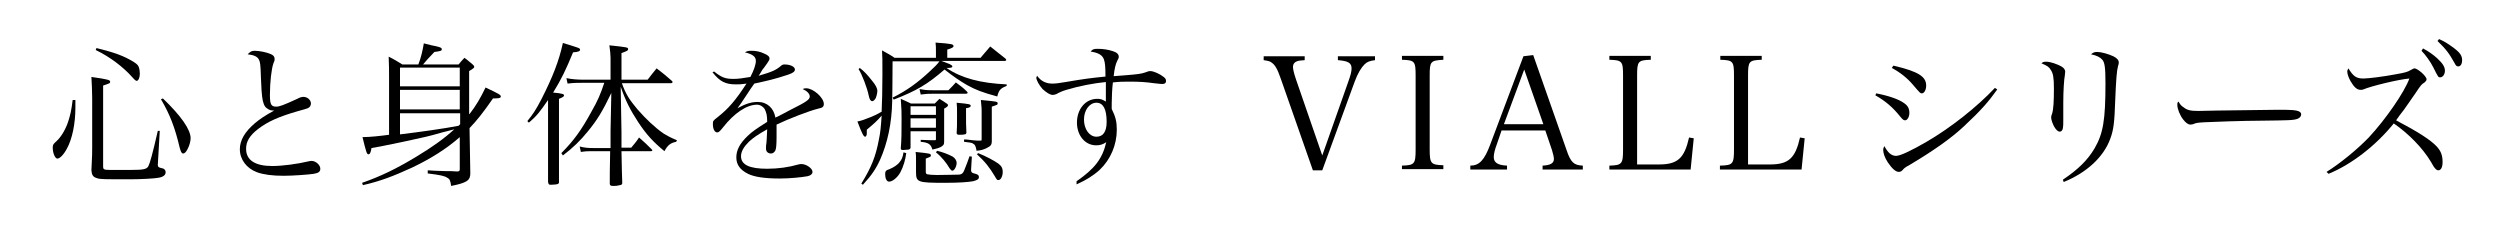 <?xml version="1.0" encoding="utf-8"?>
<!-- Generator: Adobe Illustrator 24.3.0, SVG Export Plug-In . SVG Version: 6.00 Build 0)  -->
<svg version="1.1" id="レイヤー_1" xmlns="http://www.w3.org/2000/svg" xmlns:xlink="http://www.w3.org/1999/xlink" x="0px"
	 y="0px" viewBox="0 0 640 60" style="enable-background:new 0 0 640 60;" xml:space="preserve">
<style type="text/css">
	.st0{fill:none;}
</style>
<g>
	<path d="M19.3,25.6c0,1,0,1.4,0,2c0,4-0.8,8-2.2,10.5c-0.8,1.5-1.8,2.5-2.4,2.5c-0.6,0-1.2-1.4-1.2-2.8c0-0.7,0.1-0.9,1-1.7
		c1.1-1,2.2-2.8,2.9-4.8c0.6-1.8,0.9-3.2,1.2-5.7H19.3z M23.6,25.2c0-1.7-0.1-3.8-0.2-5.5c4.3,0.6,4.8,0.8,4.8,1.2
		c0,0.4,0,0.4-1.8,1v20.8c0,0.6,0.2,0.8,1.6,0.8c0.4,0,4.2,0,5.6,0c3.2,0,4-0.2,4.4-1c0.4-0.8,1-2.9,2.4-9l0.5,0l-0.5,8.7v0.1
		c0,0.4,0.3,0.6,0.8,0.7c0.8,0.1,1.2,0.5,1.2,1.1c0,0.7-0.6,1.2-1.8,1.4c-0.9,0.2-4.6,0.4-7.4,0.4c-6.5,0-7.7,0-8.4-0.3
		c-1-0.3-1.3-0.8-1.4-2c0.2-4,0.2-4.3,0.2-5.8V25.2z M24.7,12.3c4.8,1.2,7,2,9.6,3.6c0.6,0.4,1,0.7,1.2,1.2c0.2,0.5,0.3,1.2,0.3,1.8
		c0,1-0.4,1.8-0.8,1.8c-0.2,0-0.5-0.2-1.1-0.9c-2.4-2.7-5.7-5.2-9.4-7L24.7,12.3z M41.7,25.2c4.7,4.5,7.1,8,7.1,10.2
		c0,0.7-0.3,1.9-0.8,2.8c-0.4,0.8-0.8,1.1-1.1,1.1c-0.4,0-0.6-0.4-0.9-1.5c-1.2-5.1-2.5-8.5-4.8-12.4L41.7,25.2z"/>
	<path d="M65.2,13c1.2,0,3.1,0.4,4,0.8c0.8,0.3,1.1,0.7,1.1,1.3c0,0,0,0.1,0,0.1c0,0.3,0,0.3-0.3,1c-0.5,1.4-0.9,4.8-0.9,8.1
		c0,2.4,0.3,3,1.6,3c0.8,0,1.7-0.3,5.4-2c0.7-0.4,1.2-0.5,1.6-0.5c1,0,1.9,0.8,1.9,1.7c0,0.5-0.3,1-0.8,1.2
		c-0.3,0.1-0.8,0.3-2.7,0.8c-4.8,1.4-7.5,2.6-10,4.5c-2.2,1.7-3.1,3.2-3.1,5.1c0,2.9,2.3,4.4,6.7,4.4c2.5,0,6.4-0.5,9.3-1.2
		c0.4-0.1,0.6-0.1,0.8-0.1c1,0,2.2,1,2.2,2c0,0.7-0.4,1.1-1.7,1.3c-1.3,0.2-5.3,0.5-7.7,0.5c-2.9,0-5.1-0.3-6.8-0.9
		c-2.7-1-4.4-3.3-4.4-5.9c0-2.3,1.3-4.5,3.9-6.7c1.2-1,2.5-1.9,4.9-3.2c-0.9,0-1.2-0.1-1.9-0.6c-0.6-0.4-1-1.3-1.2-3
		c-0.1-1-0.2-1.8-0.3-4.8c-0.1-3.4-0.2-4-0.5-4.6c-0.4-0.8-1.2-1.2-2.9-1.4C64.1,13.2,64.4,13,65.2,13z"/>
	<path d="M120.2,29.2c1.7-2.2,2.8-4.1,4.1-6.8c3.6,1.7,3.9,1.9,3.9,2.3c0,0.4-0.4,0.5-2,0.5c-2.5,3.6-4,5.5-6,7.6l0.2,11.6
		c0,1.8-0.9,2.4-4.9,3.2c-0.2-1.4-0.4-1.8-1-2.1c-0.8-0.5-1.8-0.7-5-1.1v-0.8c1.5,0.1,1.5,0.1,4.3,0.2c1.7,0,1.7,0,3.2,0.1
		c0.6,0,0.7-0.2,0.7-0.6v-8.2c-3.4,3-7.4,5.5-12.2,7.8c-4.8,2.2-8.2,3.5-12.6,4.5l-0.2-0.6c4.6-1.6,8.6-3.5,13.9-6.7
		c4-2.4,7.2-4.7,9.7-7c-1.4,0.4-2.4,0.6-3.1,0.8c-3.8,1.1-4.5,1.2-10,2.4c-5.2,1.1-5.9,1.2-8.1,1.6c-0.2,1.2-0.4,1.6-0.8,1.6
		c-0.4,0-0.6-0.7-1.5-4.4c1.9,0,4.6-0.3,6.8-0.6V19.6c0-1.9,0-2.3-0.1-5.1c1.6,0.8,2,1.1,3.5,2h4.1c0.7-1.8,1.1-3.6,1.4-5.4
		c0.9,0.2,1.6,0.4,2,0.5c2.1,0.4,2.6,0.6,2.6,1c0,0.4-0.3,0.5-1.9,0.7c-1.5,1.6-2.1,2.2-2.9,3.2h9.1c0.6-0.7,0.8-1,1.5-1.7
		c1,0.7,1.2,1,2.1,1.7c0.3,0.3,0.4,0.4,0.4,0.6c0,0.3-0.2,0.4-1.3,1.1V29.2z M117.7,22.1v-4.8h-15.3v4.8H117.7z M102.4,23v5h15.3v-5
		H102.4z M117.7,29h-15.3v5.4c5-0.6,11.4-1.5,15-2.2l0.4-0.4V29z"/>
	<path d="M135,31c1.4-1.7,2.2-2.9,3.6-5.6c2.9-5.7,4.5-9.8,5.5-14.4c3.9,1.2,4.4,1.3,4.4,1.7c0,0.4-0.4,0.6-1.8,0.7
		c-1.8,4.4-3,6.9-5.1,10.3c2.3,0.2,2.8,0.4,2.8,0.7c0,0.3-0.3,0.5-1.3,0.9v8.4c0,2,0,3.6,0,5c0,2,0,3.3,0,4c0,0.5,0,0.5,0,3.8
		c0,0.4,0,0.4-0.3,0.6c-0.2,0.1-1.1,0.2-1.8,0.2c-0.5,0-0.6-0.1-0.7-0.8l0-7l0-5.8v-8.1c-2,2.9-2.9,4.1-4.9,5.8L135,31z M156.3,37.7
		c0-0.4,0-0.4,0-4.2l0.2-9.7c-2.3,4.8-3.7,7-5.9,9.7c-2.1,2.6-3.9,4.3-6.5,6.3l-0.4-0.6c3.2-3.2,5.2-6,7.7-10.6
		c1.6-2.8,2.3-4.4,3.3-7.4h-5.6c-1.6,0-2.2,0-3.8,0.2L145,20c1.4,0.3,3,0.4,4.4,0.4h6.9v-5.6c0-0.9-0.1-1.6-0.3-3.2
		c4.6,0.5,4.8,0.5,4.8,1c0,0.3-0.1,0.4-1.7,1v6.8h6.7c1-1.3,1.3-1.7,2.3-2.9c1.7,1.3,2.3,1.8,3.9,3.2c0.1,0.1,0.2,0.3,0.2,0.3
		c0,0.1-0.2,0.3-0.4,0.3h-12.6c1,2.8,1.9,4.2,4,6.7c2.1,2.4,4.5,4.7,6.7,6.2c1,0.6,1.7,1,3.4,1.7l-0.2,0.4c-1.5,0.3-2.2,0.9-3,2.4
		c-2.7-2.2-4.6-4.2-6.7-7.4c-2.1-3.2-3.3-5.6-4.5-9.1l0.2,11.6l0,4h2.5c0.9-1.1,1.2-1.4,2-2.6c1.5,1.3,1.9,1.7,3.2,3
		c0.1,0.1,0.2,0.2,0.2,0.3c0,0.1-0.2,0.2-0.3,0.2h-7.6c0.1,5.3,0.1,5.3,0.2,8.2c-0.1,0.4-0.2,0.4-0.6,0.5c-0.8,0.2-1.1,0.2-1.6,0.2
		c-0.8,0-0.9-0.1-1-0.5c0-3,0-3,0.1-8.4h-4.6c-1,0-1.6,0-2.9,0.2l-0.3-1.4c1.2,0.3,1.9,0.4,3.6,0.4H156.3z"/>
	<path d="M182.8,18.3c1.9,1.5,2.8,1.9,5,1.9c1.3,0,2.4-0.2,4.3-0.5c0.9-1.7,1.4-3.2,1.4-4.1c0-1.1-0.8-1.7-2.8-2.2
		c0.7-0.4,1-0.4,1.8-0.4c0.9,0,2.1,0.2,3.1,0.7c1,0.4,1.4,0.8,1.4,1.3c0,0.3-0.2,0.6-0.6,1.2c-0.4,0.5-0.8,1.2-1.2,1.6
		c-0.7,1.2-0.7,1.2-1,1.6c3.4-1,4.4-1.4,5.8-2.6c0.2-0.2,0.5-0.3,0.8-0.3c1.6,0,2.7,0.6,2.7,1.3c0,0.5-0.5,0.9-1.7,1.3
		c-3.6,1.2-5.5,1.6-8.7,2.3c-0.7,1-1.2,1.7-2.1,3.1c-1.1,1.7-1.4,2.1-2.2,3.2c2.2-1.2,3.6-1.6,5.2-1.6c2.4,0,4.1,1.6,4.5,4
		c0.7-0.3,0.7-0.3,3.9-2c4-2,4.9-2.6,4.9-3.4c0-0.7-0.7-1.4-1.8-1.9c0.4-0.2,0.6-0.2,0.9-0.2c1.8,0,4.5,2.4,4.5,4
		c0,0.7-0.3,1-1.4,1.2c-2.4,0.6-7.6,2.6-10.7,4.1c0,1.3,0,1.5,0,3.2c0,1.8-0.1,3-0.3,3.4c-0.2,0.4-0.6,0.8-1.1,0.8
		c-0.8,0-1.3-0.5-1.3-1.2c0-0.2,0-0.4,0-0.7c0.2-1.2,0.2-2.5,0.3-4.3c-2.5,1.4-3.6,2.2-4.7,3.2c-1.3,1.3-2,2.5-2,3.7
		c0,2.2,2.2,3.2,6.7,3.2c2.8,0,5.6-0.4,8-1.1c0.3-0.1,0.6-0.1,0.8-0.1c1.2,0,2.8,1.1,2.8,2c0,0.5-0.4,0.9-1.2,1.1
		c-1.6,0.3-4.7,0.6-7.2,0.6c-3.8,0-6.5-0.4-8.1-1.2c-2-1-3-2.3-3-4.2c0-1.9,0.9-3.6,2.9-5.5c1-1,2.3-1.9,5-3.6
		c0-1.7-0.2-2.3-0.6-3.2c-0.4-0.7-1.2-1.2-2-1.2c-2.6,0-5.8,2.1-8.7,5.8c-0.8,1-1.1,1.3-1.5,1.3c-0.6,0-1.1-0.8-1.1-2.1
		c0-0.8,0-0.9,1.2-1.8c2.8-2.2,4.6-4.3,7.4-8.6c-1.3,0.2-1.8,0.2-2.7,0.2c-2.7,0-4.1-0.7-6-3.1L182.8,18.3z"/>
	<path d="M251.1,14.7c1-1.2,1.4-1.6,2.4-2.8c1.7,1.3,2.2,1.8,3.9,3.1c0.1,0.1,0.2,0.3,0.2,0.3c0,0.2-0.2,0.3-0.4,0.3H241
		c0.5,0.2,0.5,0.2,2.1,0.8c0.4,0.2,0.7,0.4,0.7,0.6c0,0.3-0.3,0.4-1.5,0.4c3.8,2.6,8.7,3.9,15.4,4.2v0.4c-1.6,0.6-2,1.1-2.4,2.7
		c-4-1.1-5.5-1.7-7.7-2.9c-1.9-1.1-3.5-2.2-5.8-4c-4.4,3.8-7.1,5.4-13,7.7l-0.3-0.5c3.6-1.8,6.4-3.8,9.6-6.8
		c1.2-1.1,1.8-1.7,2.4-2.5h-12c0,6-0.1,9.4-0.1,10.2c-0.1,5.7-1.2,10.7-3.1,15c-1.1,2.4-2.2,4-4.4,6.4l-0.4-0.3
		c2.6-4.2,3.7-7,4.5-11.3c0.4-1.9,0.5-3.2,0.7-6.1c-1.2,1.4-1.9,2-3.8,3.6c0,0.4,0,0.6,0,0.8c0,0.1,0,0.2,0,0.2
		c0,0.4-0.2,0.8-0.4,0.8c-0.4,0-0.8-0.7-2-3.9c1-0.2,1.6-0.4,3.6-1.2c0.9-0.4,1.2-0.5,2.6-1.3c0.1-2.5,0.2-5.3,0.2-9.5
		c0-4.1,0-4.4-0.1-6.2c1.4,0.8,1.9,1,3.2,1.9h10.6v-1.6c0-1,0-1.4-0.1-2.3c4.1,0.3,4.6,0.4,4.6,0.9c0,0.3-0.3,0.5-1.6,0.9v2.1H251.1
		z M220.1,17.4c1.1,0.8,1.9,1.7,3.1,3.2c1,1.2,1.4,2,1.4,2.7c0,0.6-0.3,1.8-0.6,2.1c-0.2,0.3-0.5,0.5-0.7,0.5
		c-0.4,0-0.7-0.4-0.9-1.4c-0.4-2-1.7-5.4-2.6-6.8L220.1,17.4z M232,39.2c-0.2,1.6-0.7,3.4-1.5,4.9c-0.7,1.3-2,2.4-2.9,2.4
		c-0.6,0-1-0.8-1-1.9c0-0.8,0.2-1,1.1-1.3c1-0.4,2.1-1.1,2.6-1.8c0.5-0.6,0.8-1.2,1-2.5L232,39.2z M233.1,33.5v4.4
		c-0.1,0.2-0.2,0.3-0.5,0.4c-0.5,0-1,0.1-1.3,0.1c-0.6,0-0.7-0.1-0.7-0.4c0.2-2.5,0.2-4,0.2-7.6c0-2,0-2-0.2-5.1
		c1.2,0.5,1.5,0.7,2.6,1.2h6.1c0.7-0.7,0.7-0.7,1.2-1.2c0.9,0.6,1.2,0.7,2,1.3c0.1,0.1,0.2,0.2,0.2,0.3c0,0.3-0.4,0.6-1,0.9v5.1
		c0,0.4,0,0.7,0,3.4c0,0.7-0.2,1-1,1.4c-0.4,0.2-0.8,0.3-2,0.6c-0.4-1.4-1-1.8-3-2v-0.5c2.5,0.1,2.5,0.1,3.6,0.1
		c0.3,0,0.3-0.1,0.3-0.3v-2H233.1z M239.6,29.4v-2.2h-6.5v2.2H239.6z M233.1,30.3v2.4h6.5v-2.4H233.1z M234.5,41.5
		c0-1.8,0-1.8-0.1-2.6c3.7,0.4,3.9,0.4,3.9,0.9c0,0.3,0,0.3-1.3,0.8v3.4c0,0.3,0.1,0.5,0.3,0.6c0.4,0.1,1.3,0.2,2.5,0.2
		c1.7,0,5.5-0.1,5.8-0.1c0.6-0.1,0.9-0.3,1.2-1c0.6-1.4,1-2.6,1.4-3.7l0.6,0.1l-0.2,3.3v0.2c0,0.4,0.2,0.7,0.8,0.8
		c0.8,0.2,1.2,0.4,1.2,0.9c0,0.6-0.4,0.8-1.5,1.1c-1.2,0.2-3.4,0.4-7,0.4c-7.2,0-7.6-0.1-7.6-2.8V41.5z M235.4,22.8
		c1.1,0.2,1.7,0.3,3.3,0.3h4.1c0.8-0.8,1.1-1.1,1.9-2c1.3,1,1.7,1.2,2.9,2.4c0.1,0.1,0.1,0.2,0.1,0.3c0,0.1-0.2,0.2-0.4,0.2h-8.6
		c-1.2,0-1.3,0-3,0.2L235.4,22.8z M239.9,38.6c1.3,0.3,2.9,0.9,4,1.5c0.6,0.4,1,1,1,1.6c0,0.9-0.6,2-1.1,2c-0.2,0-0.4-0.2-0.7-0.6
		c-0.8-1.4-2.1-3-3.5-4.1L239.9,38.6z M248.5,27.1c0,0.3-0.4,0.5-1.2,0.6c0,3.9,0,4.2,0.1,6.3c-0.1,0.3-0.2,0.4-0.5,0.4
		c-0.2,0.1-1,0.1-1.4,0.1c-0.4,0-0.5-0.1-0.6-0.4c0.1-1.5,0.1-1.7,0.1-4.8c0-1.7,0-2.1-0.1-3C248.2,26.6,248.5,26.7,248.5,27.1z
		 M251.3,28.4c0-0.2,0-1.1-0.2-2.8c4.3,0.4,4.3,0.4,4.3,0.9c0,0.3,0,0.3-1.5,0.8V33l0,1.9v0.5c0,0.4,0,0.4,0,0.7
		c0,1-0.3,1.3-1.3,1.8c-0.8,0.4-1.5,0.6-2.6,0.7c-0.2-1.2-0.4-1.6-1-1.9c-0.4-0.2-0.7-0.2-2.2-0.4v-0.6c0.6,0,0.6,0,2.2,0.2
		c1.1,0.1,1.1,0.1,2.1,0.1c0.2,0,0.2-0.1,0.2-0.5V28.4z M250.4,39.2c1.8,0.7,4.1,1.9,5.2,2.7c0.8,0.6,1.1,1.2,1.1,2.1
		c0,1.1-0.5,2.1-1.1,2.1c-0.4,0-0.4-0.1-1-1.1c-1.2-2-2.4-3.6-4.5-5.5L250.4,39.2z"/>
	<path d="M275.6,46.4c4.6-3.2,6.6-5.7,7.6-10c-0.9,0.6-1.6,0.8-2.6,0.8c-2.8,0-4.9-2.5-4.9-5.8c0-3.5,2.2-6.1,5.2-6.1
		c0.8,0,1.2,0.1,2.2,0.7c0-0.7,0-2.9,0-4.2c0-0.1,0-0.4,0-0.8c-3.1,0.3-6.8,1-10.1,2c-1,0.3-1.7,0.6-2.6,1.1
		c-0.2,0.1-0.7,0.2-0.9,0.2c-0.7,0-1.6-0.6-2.6-1.5c-0.9-1-1.6-2.3-1.6-2.9c0-0.1,0.1-0.3,0.2-0.5c1,1.4,2.3,2,3.9,2
		c0.8,0,1.7-0.1,3.4-0.4c4.7-0.8,6.2-1,10.2-1.4c0-2.4-0.1-3.6-0.4-4.4c-0.4-1.1-1.4-1.7-3.4-2c0.5-0.6,0.8-0.7,1.8-0.7
		c1.4,0,2.7,0.2,3.9,0.6c1,0.3,1.5,0.8,1.5,1.4c0,0.3,0,0.4-0.4,1.1c-0.4,0.8-0.7,2-0.9,3.9c1-0.1,1-0.1,2.6-0.2
		c3.8-0.3,4.3-0.4,5.3-0.7c1-0.4,1.2-0.4,1.5-0.4c0.8,0,2.4,0.7,3.4,1.5c0.5,0.4,0.6,0.6,0.6,1.1c0,0.4-0.3,0.7-0.9,0.7
		c-0.3,0-0.4,0-2.2-0.2c-2.1-0.3-3.8-0.4-6.2-0.4c-1.5,0-2.6,0-4.3,0.2c-0.2,1.5-0.3,4-0.3,5.4c0,0.3,0,0.8,0,1.4
		c1,2,1.3,3.3,1.3,5.3c0,3.9-1.6,7.6-4.3,10.2c-1.5,1.4-3.5,2.7-6,3.8L275.6,46.4z M280.7,26.3c-1.8,0-3.2,1.9-3.2,4.3
		c0,2.5,1.4,4.4,3.2,4.4c1.7,0,2.6-1.3,2.6-3.8C283.3,27.9,282.4,26.3,280.7,26.3z"/>
	<path d="M327.9,20.2c-0.9-2.6-1.5-3.6-2.4-4.2c-0.4-0.3-0.7-0.4-2-0.6v-1h10.5v1c-1.2,0.1-1.5,0.1-2,0.3c-0.6,0.2-1,0.7-1,1.4
		c0,0.6,0.2,1.5,0.8,3.3l6.7,19.4l6.7-19c0.6-1.7,0.8-2.5,0.8-3.3c0-1.4-0.9-1.9-3.5-2.1v-1h9.5v1c-1.4,0.2-2,0.4-2.7,1.1
		c-0.8,0.8-1.7,2.2-2.5,4.4l-8.3,22.7h-2.4L327.9,20.2z"/>
	<path d="M358.9,42.4c3.2-0.1,3.5-0.4,3.5-4.1V19.4c0-3.7-0.2-4-3.5-4.1v-1h10.6v1c-3.3,0.2-3.5,0.4-3.5,4.1v18.8
		c0,3.7,0.3,4,3.5,4.1v1h-10.6V42.4z"/>
	<path d="M383.2,36.9c-0.5,1.3-0.8,2.5-0.8,3.3c0,1.4,1,2.1,3.4,2.2v1h-9.4v-1c2.3,0,3.6-1.4,5.1-5.4l8.5-22.6l2.5-0.3l8.5,24.2
		c1.1,3.3,1.9,4,4.2,4.1v1h-10.3v-1c2-0.1,2.9-0.6,2.9-1.7c0-0.5-0.2-1.3-0.5-2.3l-1.7-5h-11.2L383.2,36.9z M390.2,17.8l-5.2,14
		h10.1L390.2,17.8z"/>
	<path d="M412,42.4c3.2-0.1,3.5-0.4,3.5-4.1V19.4c0-3.7-0.2-4-3.5-4.1v-1h10.6v1c-3.3,0.1-3.5,0.4-3.5,4.1v22.7h5.6
		c4.8,0,6.5-1.6,7.7-6.9l1.2,0.2l-0.8,8H412V42.4z"/>
	<path d="M440.4,42.4c3.2-0.1,3.5-0.4,3.5-4.1V19.4c0-3.7-0.2-4-3.5-4.1v-1h10.6v1c-3.3,0.1-3.5,0.4-3.5,4.1v22.7h5.6
		c4.8,0,6.5-1.6,7.7-6.9l1.2,0.2l-0.8,8h-20.9V42.4z"/>
	<path d="M480.3,23.9c3.2,0.6,5.7,1.5,7,2.4c1.1,0.7,1.5,1.5,1.5,2.6c0,1-0.5,1.9-1.1,1.9c-0.4,0-0.6-0.2-1.2-0.9
		c-2-2.5-3.8-4-6.4-5.5L480.3,23.9z M511.3,22.9c-2.2,3.1-4.2,5.4-8.5,9.4c-3.3,3.1-7.7,6.2-13.9,9.9c-1.1,0.6-1.4,0.8-1.9,1.4
		c-0.3,0.3-0.6,0.4-0.9,0.4c-0.8,0-1.7-0.8-2.8-2.4c-0.8-1.2-1.2-2.4-1.2-3.2c0-0.4,0.1-0.6,0.3-1c0.9,1.7,1.8,2.5,3,2.5
		c1.1,0,4-1.4,7.8-3.6c6.2-3.6,13-9,17.5-13.8L511.3,22.9z M484.7,16.8c6.4,1.5,8.4,2.8,8.4,5.1c0,1.1-0.5,2-1.1,2
		c-0.4,0-0.4,0-2.2-2.1c-1.5-1.8-3.4-3.3-5.5-4.4L484.7,16.8z"/>
	<path d="M523.9,15.8c1,0,2.7,0.6,3.8,1.2c0.7,0.4,1,0.9,1,1.4c0,0.1-0.1,0.5-0.1,0.9c-0.2,0.9-0.4,4-0.4,6.9c0,0.5,0,1.4,0,3
		c0,0.5,0,0.9,0,1.4c0,1.3,0,1.7-0.1,2.2c-0.1,0.6-0.4,0.9-0.8,0.9c-0.5,0-1-0.5-1.5-1.4c-0.4-0.8-0.7-1.7-0.7-2.2
		c0-0.3,0-0.4,0.2-0.9c0.4-1.1,0.5-3.4,0.5-6.5c0-2.9-0.2-3.9-0.8-4.8c-0.5-0.8-0.8-1-2.4-1.7C523.1,15.8,523.3,15.8,523.9,15.8z
		 M528.1,46c4-2.7,6.3-5,8.1-8c2.2-3.8,2.8-7.2,2.8-16.7c0-4-0.2-5.3-0.8-6c-0.5-0.6-1.4-1.1-2.9-1.4c0.6-0.5,0.9-0.6,1.6-0.6
		c1,0,2.8,0.5,4.1,1.1c1,0.5,1.4,1,1.4,1.6c0,0.3,0,0.3-0.2,1c-0.3,1-0.5,3.6-0.7,8.6c-0.2,5.8-0.4,7.6-1.3,10
		c-1.7,4.6-6,8.6-11.9,11L528.1,46z"/>
	<path d="M558.9,27.4c1,0.8,1.8,1,3.9,1c0.4,0,0.4,0,4.9-0.1c1.6,0,14.3-0.2,15.6-0.2c3.6,0,4.5,0.1,5.2,0.4
		c0.4,0.2,0.6,0.4,0.6,0.8c0,0.5-0.4,0.9-0.9,1.1c-1.1,0.4-2,0.4-9.6,0.5c-3.7,0-12.9,0.3-14.3,0.4c-1.9,0.1-2.2,0.2-2.9,0.5
		c-0.2,0-0.4,0.1-0.6,0.1c-0.6,0-1.2-0.4-1.9-1.3c-0.8-1-1.5-2.7-1.5-3.7c0-0.6,0-0.6,0.3-0.9C558.1,26.7,558.3,27,558.9,27.4z"/>
	<path d="M595.6,44c3.4-2.1,7.8-5.7,10.8-8.8c4.3-4.6,9.2-11.7,10.4-15.1c-2.6,0.2-9.7,1.9-11.8,2.8c-0.2,0.1-0.4,0.1-0.7,0.1
		c-0.9,0-1.7-0.7-2.6-2.3c-0.5-0.9-0.8-1.8-0.8-2.4c0-0.3,0.1-0.4,0.3-0.8c1.2,2,2,2.6,3.8,2.6c1.3,0,5.3-0.5,8.4-1.1
		c2.3-0.4,3-0.6,3.8-1.1c0.4-0.2,0.7-0.4,0.9-0.4c0.8,0,3.1,2,3.1,2.8c0,0.3-0.2,0.5-0.5,0.8c-0.8,0.5-0.9,0.6-2.3,2.7
		c-1.2,1.7-2.4,3.5-3,4.3c-0.7,0.9-1.4,1.8-2,2.7c5.7,3,8.8,5,10.4,6.7c1.1,1.2,1.5,2.3,1.5,4c0,1.3-0.4,2.1-1.1,2.1
		c-0.3,0-0.6-0.2-0.9-0.6c-0.2-0.2-0.2-0.2-1-1.6c-2.1-3.5-5.7-7.2-9.5-9.8c-4.5,5.6-10.8,10.5-16.7,12.9L595.6,44z M620.3,12.4
		c1.5,0.8,2.6,1.6,3.6,2.5c1.4,1.3,2,2.2,2,3.2s-0.6,1.7-1.2,1.7c-0.5,0-0.5,0-1.8-2.6c-0.7-1.4-2-3.2-3-4.2L620.3,12.4z M624.4,10
		c1.4,0.6,2.6,1.4,3.8,2.3c1.6,1.2,2.1,2,2.1,3.1c0,1-0.4,1.6-1,1.6c-0.4,0-0.6-0.2-0.9-0.8c-1.4-2.5-2.2-3.6-4.4-5.7L624.4,10z"/>
</g>
<rect class="st0" width="640" height="60"/>
</svg>
